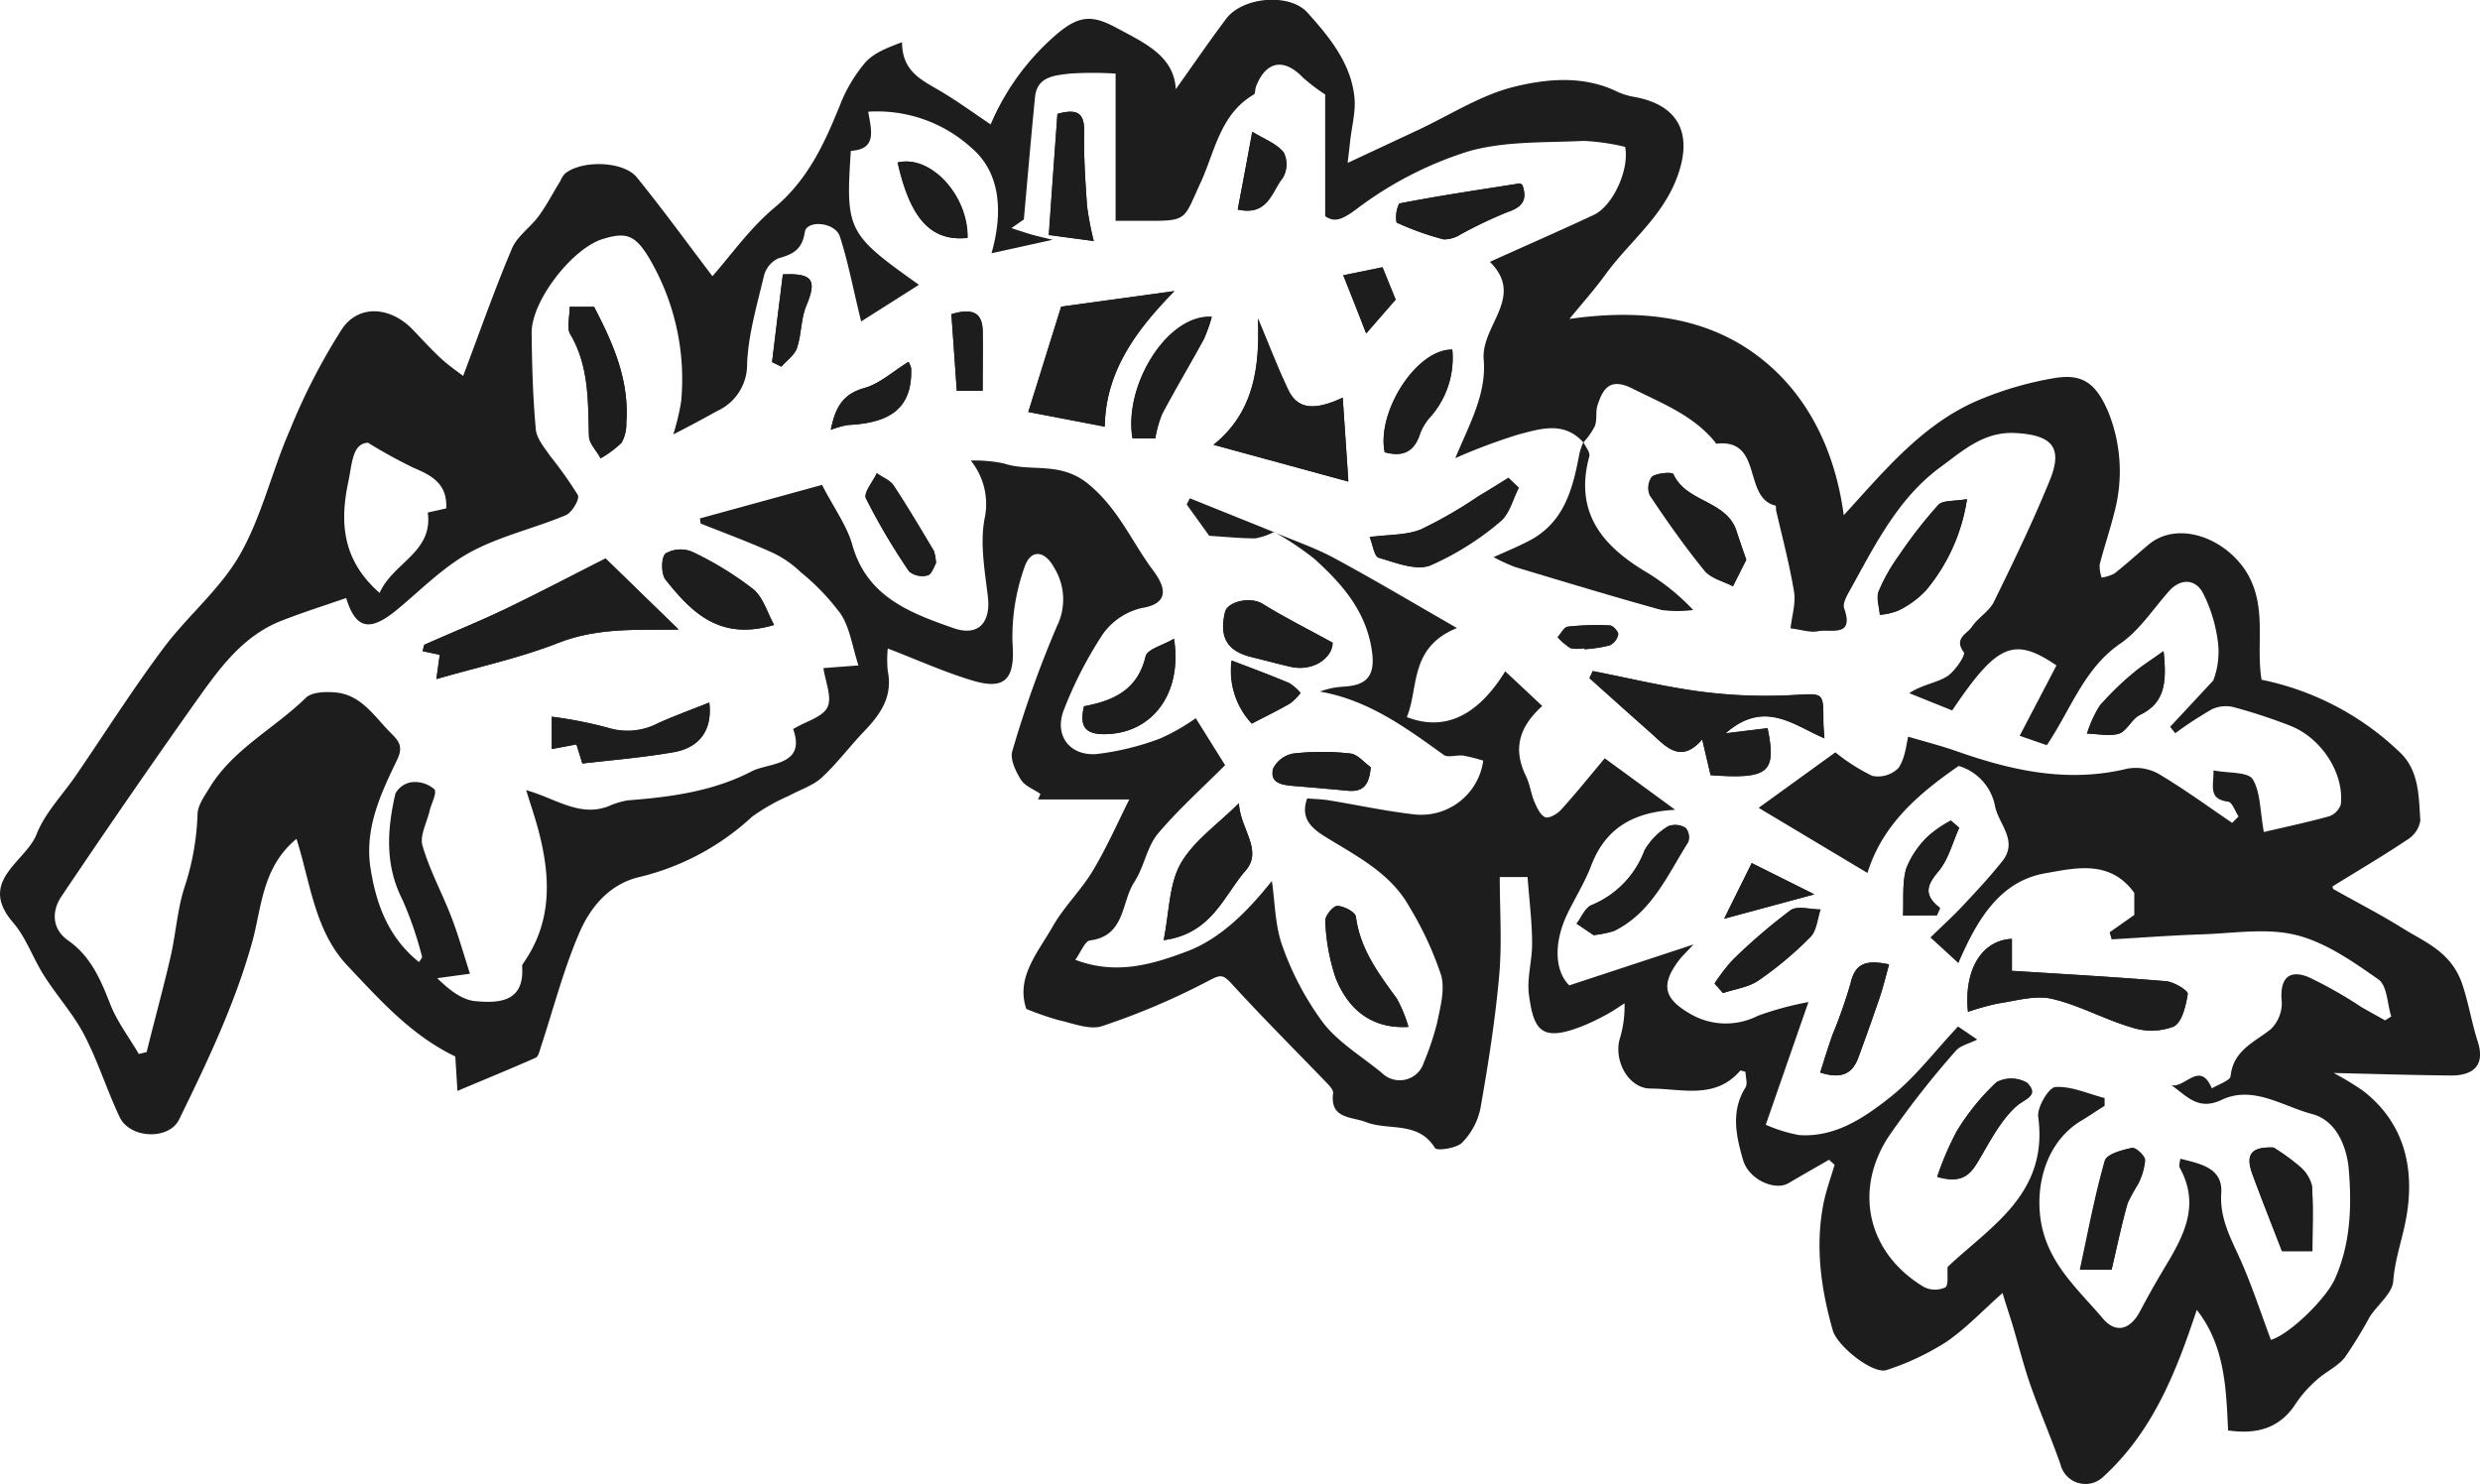 <svg id="Laag_1" data-name="Laag 1" xmlns="http://www.w3.org/2000/svg" viewBox="0 0 316.78 189.61"><path d="M288.88,86.83A35.75,35.75,0,0,1,306.44,96c2.58,2.34,2.51,5.7,2.72,8.81a3.53,3.53,0,0,1-1.6,2.41c-3.12,2.08-6.36,4-9.61,6,0,0,0,.29.12.36,2.95,1.67,6,3.22,8.84,5s6.25,3,7.64,7.24c.79,2.38,1.18,4.88,1.95,7.25.92,2.88-.41,4.35-3.52,4.31-4.93-.05-9.86-.2-14.89-.32a37.54,37.54,0,0,1,3.72,2.25c5.59,4.31,6.7,10.44,5.46,16.71-.5,2.52-1.37,4.94-1.57,7.63-.12,1.58-2,3-3,4.55a57.53,57.53,0,0,1-3.18,5.19c-.93,1.17-2.45,1.84-3.59,2.87a15.58,15.58,0,0,0-2.66,3c-2,3.14-4.91,4-8.67,3.46-.24-5.36-.41-10.85-4-15.4-2.63,7.95-5.62,15.53-11.9,21.28a3.28,3.28,0,0,1-5.5-1.52c-1.19-3.41-2.64-6.73-3.84-10.14-.86-2.47-1.49-5-2.24-7.53-.46-1.55-1-3.08-1.32-4.25-2.57,2.27-4.74,4.6-7.31,6.33A33.43,33.43,0,0,1,241,175c-1.71.6-6.29-3-6.89-5.06-1.51-5.3-2.26-10.67-1.2-16.15.33-1.69.94-3.33,1.43-5l-.71-.65c-1.73,1-3.49,2-5.19,3s-5.07-.43-5.8-3c-.87-3-1.59-6.19.32-9.23.3-.48,0-1.31,0-2-.32-.07-.62-.21-.68-.14-3.21,3.73-7.53,2.28-11.43,2.28-2.75,0-4.67-3.36-4-6.19a14.41,14.41,0,0,0,.66-4.7c-.67.42-1.32.89-2,1.27a32.15,32.15,0,0,1-2.94,1.46c-5.69,2.37-6.65.77-7.27-3.81-.29-2.13.42-4.37.4-6.55,0-2.78-.36-5.55-.58-8.5h-3.55c0,4.23.3,8.43-.07,12.56-.51,5.71-1.41,11.4-2.4,17a8.74,8.74,0,0,1-2.34,4.37c-.73.73-3.22,1.07-3.46.69-2.14-3.49-5.91-2.19-8.81-3.31-1.85-.73-4.67-.37-4.2-3.76,0-.34-.39-.8-.69-1.12-4.11-4.27-8.3-8.45-12.3-12.82-1.12-1.21-1.41-1.15-2.94-.35a90.65,90.65,0,0,1-13.58,5.78c-1.59.53-3.69-.35-5.52-.75a38.68,38.68,0,0,1-4.16-1.44c-1.38-4,1.45-7.18,3.36-10.52,1.45-2.55,3.65-4.66,5.16-7.18,1.82-3.06,3.26-6.35,4.63-9.06H132.6l.3-.71c-.86-.6-2-1-2.51-1.84-.66-1.06-1.4-2.61-1.08-3.64A141.35,141.35,0,0,1,135,80a7.72,7.72,0,0,0-.4-7.57c-1.22-2.19-3-2.27-3.76.08a26.56,26.56,0,0,0-1.51,9.61c.34,4.38-.77,6.08-4.93,4.86-3.64-1.06-7.12-2.66-11-4.14a14,14,0,0,0,0,2.88c.67,3.33-1,5.61-3.13,7.81-1.82,1.92-3.42,4.07-5.36,5.85-1.13,1-2.75,1.51-4.13,2.27a25.18,25.18,0,0,0-4.71,2.67A32.23,32.23,0,0,1,81.79,112c-3.84.85-6.3,3.76-7.72,7-2.07,4.75-3.37,9.85-5,14.79-.15.47-.3,1.17-.64,1.32-3.16,1.4-6.37,2.71-10,4.24-.12-2-.2-3.17-.27-4.4-5.58-2.66-9.61-7.19-13.79-11.61s-4.73-10.65-6.5-16.19c-4.41,3.66-4.42,8.71-5.66,13.2C30,128.27,26.48,135.63,22.88,143c-1.31,2.67-6.29,2.45-7.59-.3-1.64-3.44-2.77-7.13-4.53-10.5-1.4-2.69-3.5-5-5.14-7.59-1.41-2.2-2.27-4.82-3.94-6.76-4.61-5.33,1.59-7.72,3-11.3,1.06-2.72,3.31-5,5-7.47,3.71-5.42,7.24-11,11.16-16.24,3.08-4.14,7.28-7.57,9.81-12C33.44,65.94,34.72,60.22,37,55A79.54,79.54,0,0,1,43.7,42c2.19-3.19,6.23-2.79,9,.08,1.2,1.25,2.37,2.54,3.64,3.72,1,.91,2.11,1.67,2.82,2.22,2.08-5.51,4-11,6.24-16.29.67-1.57,2.35-2.68,3.41-4.13s1.84-3,2.75-4.45a3.52,3.52,0,0,1,.57-.94c2.08-1.78,7.49-1.68,9.22.45,3.39,4.18,6.55,8.54,9.65,12.62,2.29-2.58,4.74-6.09,7.91-8.74,4.27-3.56,6.39-8.18,8.37-13.08A19.26,19.26,0,0,1,110.51,8c1.11-1.25,2.87-1.92,4.71-2.61,0,3.77,2.57,4.86,4.88,6.23s4.28,2.83,6.44,4.27A31.32,31.32,0,0,1,135,4.35c2.88-2.44,4.56-2.41,7.49-.86,3.7,2,7.46,3.62,7.7,7.9,2.09-2.93,4.19-6,6.44-9,2.12-2.8,8.06-3.31,10.36-.8C169.78,4.7,172.52,8,173,12.35c.21,1.84-.33,3.77-.54,5.66-.07.67-.15,1.34-.32,2.8L181,16.67c4.17-1.94,8.17-4.57,12.55-5.62,4.14-1,8.74-1.42,13,.65a8.83,8.83,0,0,0,2.26.69c5.8,1.07,7.51,4.93,5.3,10.54-1.93,4.9-6,8-8.94,12-1.44,2-3.09,3.84-4.7,5.81,8.3-1.19,16.49-.54,23.24,4.14S234.33,57,235.51,65.81C240.83,60,245.7,54,253,51a43.47,43.47,0,0,1,9.33-2.69c3.64-.63,5.39.58,7,4.38a20.29,20.29,0,0,1,.71,12.9c-.54,2.19-1.28,4.33-1.84,6.52a4.56,4.56,0,0,0,.25,1.67,5.11,5.11,0,0,0,1.63-.52c1.49-1.17,2.89-2.45,4.34-3.67,3.71-3.15,9.91-.93,12.66,3.7C289.61,77.69,288.13,82.28,288.88,86.83ZM162.8,68c2.59,1.11,5.28,2,7.75,3.36,5,2.69,9.86,5.6,15.55,8.86-6.14,2.52-4.84,7.61-6.4,11.38,4.79,1.85,9-.08,12.57-5.85L197,90.18c-3.15,2.85-3.69,5.68-2.06,9,.47,1,.61,2.11,1,3.11.34.78.76,1.79,1.42,2.09.47.22,1.59-.41,2.09-1,1.94-2.14,3.75-4.4,5.53-6.52l9,6.58c-5.33.29-8.9,2.31-10.75,7.18-.79,2.09-2,4-3,6.06-1.86,3.87-1.59,7.41.22,9.19l15.88-5.23c-1,1.06-1.5,1.53-1.92,2.09-2.23,3-1.92,4.76,1.3,6.66a9,9,0,0,0,8.83.36A40.69,40.69,0,0,1,231,128c-1.83,5.25-3.55,10.2-5.45,15.67a18.9,18.9,0,0,0,4.25,1.32c4.58.32,8.27-2.18,11.56-4.77s5.75-5.92,8.75-9.1l2.45,1.67c-1,.52-2.17.75-2.75,1.45a116.49,116.49,0,0,0-8.61,11c-4.52,7-2.51,14.94,4.56,19.16a3.11,3.11,0,0,0,2.71.05c.46-.28.23-1.65.31-2.62,5.45-5.16,12.9-9.32,11.57-19.17-.16-1.22,1.35-3.76,2.2-3.81,2.06-.12,4.18.87,6.28,1.41l0,1c-1,.61-1.91,1.26-2.89,1.84-4.2,2.46-5.86,7.49-5.35,12.17.65,5.83,4.66,9.2,8,13.13,1.67,2,3.53,1.44,4.76-.89q1.28-2.42,2.66-4.77c2.51-4.21,5.27-8.36,2.44-13.54-.17-.29,0-.78.05-1.19,2.53.65,5.44,1.14,5.23,4.39-.23,3.49,1.44,6.14,2.69,9.06,1.36,3.17,2.44,6.44,3.65,9.69,2.52-.77,7.06-5.33,8.15-7.73,2.06-4.56,2.19-9.45,1.79-14.12-.22-2.52-1.42-6.16-4.69-7-3.78-1-7.53-3.71-11.56-1.8-3,1.42-4.46-.53-6.41-1.89,1.73.45,3.66-3.21,5.18.42.84-.52,2.33-1,2.39-1.55.34-3.31,3-4.32,5.12-6a4.63,4.63,0,0,0,1.42-3.48c-.29-2.86.78-4.24,3.39-3.2a54.21,54.21,0,0,1,6.81,3.86c1,.57,2,1.12,3,1.68l.78-.5c-.51-1.62-.52-3.94-1.62-4.72-3.26-2.29-6.75-4.74-10.52-5.68s-8-.22-12.05-.09c-3.85.13-7.68.42-11.52.64l-.26-.9,3.15-2.22v-2.81c-3.1-4.34-7.66-3.15-11.33-2.52-5.87,1-8.78,6-11.14,11.48-1.47-1.35-2.74-2.52-3.57-3.27,1.53-1.49,2.81-2.65,4-3.91,1.77-1.89,3.55-3.79,5.17-5.82,2.08-2.62-.41-4.67-.91-7a6.63,6.63,0,0,0-4.65-5.18c-5.24,3.62-9.76,7.55-11.65,13.67l-13.9-8.32,9.8-7.09a24.38,24.38,0,0,0,4.7,3,3.67,3.67,0,0,0,3.36-1c.87-1.27,1-3.06,1.24-4,2.23.66,4.23,1.17,6.17,1.85,7.09,2.5,14.23,4.08,21.8,2.24a6,6,0,0,1,4,.65c3.24,1.92,6.29,4.15,9.41,6.27l.82-.82c-.44-.66-.81-1.81-1.32-1.88-2.6-.34-1.85-2-1.88-4,1.94.37,4.36.17,5,1.11,1,1.63.93,4,1.43,6.76,2.6-.61,5.48-1.22,8.31-2a2.44,2.44,0,0,0,1.52-1.52c.45-4-2.5-8.56-6.57-10.1a71.21,71.21,0,0,0-7.07-2.32,4.23,4.23,0,0,0-2.79.24,49.57,49.57,0,0,0-4.72,3.08l-.65-.82,5.51-5.92a10.24,10.24,0,0,0,.54-5.29,19,19,0,0,0-1.8-5.77c-1-2-3-2-4.47-.26-2,2.26-3.71,4.93-6.12,6.59-4.69,3.22-6.3,8.38-9.41,13l-3.47-1.2L262.68,85c-5.47-3.72-7.61-2.73-13.32,5.75l-5.49-2.21c1.72-1.11,3.48-1.3,4.84-2.14,1-.64,2.4-2.74,2.14-3.08-1.33-1.77.42-2.36,1-3.22.77-1.17,2.22-2,2.81-3.17,2.51-5.11,5-10.26,7.14-15.51,1.77-4.28.33-5.87-4.44-6.11-4-.19-6.69,2.31-9.46,4.33-5.56,4.06-8.51,10.22-11.77,16.06-.33.6-.76,1.44-.57,2,1.36,3.81-1.8,2.61-3.33,2.93-1,.21-2.14-.2-3.52-.37.18-1.6.69-3.2.45-4.68-.58-3.5-1.51-7-2.3-10.42,0-.19,0-.56-.08-.58-4.19-1-1.54-8.61-7.55-7.9-.05,0-.11-.16-.17-.23-2.78-3.4-6.72-4.9-10.5-6.8-2.89-1.44-3.79-.09-4.51,2.15-.27.83,0,1.84-.35,2.66a9.4,9.4,0,0,1-1.45,2.06h0c-2.48-2.78-5.54-1.74-8.36-1a74.7,74.7,0,0,0-8,3c1.82-4.37,4-8.2,3.63-12.58s5.33-8,.79-12.49c4.66-2.11,9-4,13.27-6,2.52-1.19,4.58-5.92,4-8.69A28,28,0,0,0,202.3,18c-5,.24-10.18,0-14.86,1.37a47,47,0,0,0-14.17,7.34c-2,1.51-2.91,1.65-4,.91V12.07a24.51,24.51,0,0,1-2.84-2.16c-2.43-2.54-4.73-2.13-6,1.16-.13.33-.06.87-.27,1-4.37,2.54-5,7.44-6.87,11.41-2.08,4.5-1.58,4.74-6.58,4.73H142.5V9.4a45.76,45.76,0,0,0-5.84,0c-1.88.24-4.19.32-4.45,3-.51,5.09-.94,10.19-1.43,15.63l-1.59,1.11c.85.27,1.69.56,2.54.81.69.2,1.39.35,2.72.68l-7.8,1.72c1.46-5.14,1.22-10.25-2.57-13.47a17.87,17.87,0,0,0-13.18-4.61c.41,2.42,1.14,4.8-2.22,5-.67,10.17-.44,10.62,8.7,17.11L110,41.06c-1-4-1.63-7.49-2.72-10.85-.6-1.85-4.24-2.15-4.48-.56-.35,2.29-1.55,2.83-3.41,3.36a3.41,3.41,0,0,0-1.81,2.23c-.88,3.72-2,7.47-2.15,11.25a6.5,6.5,0,0,1-3.8,6c-1.81,1-3.66,2-5.63,3a29.91,29.91,0,0,0,1-4.16,30.37,30.37,0,0,0-3.45-17.23C81.36,30,80.21,29.54,77,30.53c-3.91,1.19-9.13,7.92-9.09,12s.16,8.22.53,12.3c.11,1.19,1.1,2.35,1.84,3.42a51.24,51.24,0,0,1,3.54,5c.25.49-.75,2.22-1.53,2.55-4,1.69-8.43,2.67-12.24,4.75-3.41,1.86-6.26,4.78-9.3,7.3-3.45,2.86-5.3,2.59-6.53-1.46-2.71.94-5.43,1.8-8.08,2.83C31,81.16,28,85.44,25,89.64Q16.25,102,7.83,114.53c-1.22,1.83-1.24,4.11.87,5.6,2.86,2,4.13,4.94,5.35,8.06.88,2.28,2.43,4.3,3.68,6.44l1-.24c1-4.06,2.12-8.1,3.06-12.18.66-2.88.85-5.89,1.72-8.7a33,33,0,0,0,1.72-9.45c0-1.13.85-2.32,1.49-3.36,3-5,8.32-7.62,12.35-11.57.75-.73,2.44-.78,3.66-.69,3.48.25,5.14,3.19,7.33,5.33,1,1,1.42,1.71.66,3.3-2.09,4.33-4.18,8.75-3.39,13.83.73,4.68,2.32,8.89,6.2,12,.2-.36.42-.57.38-.69A46.17,46.17,0,0,0,51.44,115c-2.3-4.48-2-9-.93-13.64a2.82,2.82,0,0,1,2.11-1.45,3.76,3.76,0,0,1,2.86.91c.37.45-.37,1.79-.6,2.74-.35,1.5-1.29,3.18-.91,4.47.91,3.13,2.51,6.06,3.69,9.12.89,2.3,1.55,4.69,2.37,7.23l-4.18.57c1.52,1.49,3.13,2.76,4.84,2.93,3.07.29,6.35.12,6-4.49,0-.16.16-.35.27-.52,3.68-5.37,3.34-11.16,1.75-17.06-.42-1.55-.94-3.06-1.5-4.88C71,102,74,104.39,77.69,103a9.94,9.94,0,0,1,2.53-.77c5.47-.41,10.94-1.17,15.79-3.7,2.17-1.13,7-.67,5.3-5.4,1.63-1,3.76-1.51,4.38-2.79s-.27-3.27-.51-5l4.47-.34c-.78-2.41-1.08-4.75-2.24-6.55a29.39,29.39,0,0,0-5.15-5.38,13.44,13.44,0,0,0-3.49-2.43c-3-1.37-6.18-2.53-9.28-3.77l-.08-.65L105,61.94c1.59,3.07,3.19,5.23,3.87,7.66,1.87,6.64,7.36,8.68,12.88,10.62,3.22,1.14,4.84-.69,4.43-4.06s-1-6.7-.43-9.84A8.84,8.84,0,0,0,124,58.83a18.21,18.21,0,0,1,4.23.37c3.51,1.16,7.21-.37,10.88,2.7,3.82,3.19,5.49,7.38,8.21,11,.85,1.15,2.86,4.09-1.49,4.77a8.46,8.46,0,0,0-5,3.39,51.28,51.28,0,0,0-4.9,9.52c-1.34,3.25.62,6,4.13,5.74a34,34,0,0,0,8.16-2,26.32,26.32,0,0,0,4.52-2.58c1.25,2,2.69,4.31,3.75,6-3,3-6,5.68-8.61,8.78-1.4,1.7-1.74,4.25-3,6.16-1.67,2.59-1.14,6.87-5.65,7.45-.65.09-1.14,1.45-1.88,2.47,5.23,2,9.9.57,14.26-1.07s7.85-5.24,10.85-9c.41,2.72.39,5.75,1.38,8.4a37.33,37.33,0,0,0,5.24,9.81c2,2.52,4.95,4.25,7.47,6.35a3.23,3.23,0,0,0,5.32-1.36,36.72,36.72,0,0,0,1.68-5c.41-2,1.06-4.33.52-6.19a42.76,42.76,0,0,0-4-8.63c-2.42-4.4-6.83-6.57-10.86-9.07-1.94-1.2-3.08-2.5-2.24-4.85.89.08,1.84.09,2.77.24,3.65.59,7.26,1.39,10.93,1.8a8,8,0,0,0,8.79-6.87,22.47,22.47,0,0,0-2.54-.64c-.84-.11-2,.3-2.52-.1-4.84-3.49-9.63-7-15.8-8.08a10.13,10.13,0,0,1,3-.63c2.6-.14,4-1.05,3.7-4.06-.57-5.33-3.78-9-7.46-12.31a39.72,39.72,0,0,0-5.08-3.39ZM47,56.55c-2,.12-2,2.59-2.51,5-1.13,5.32-.7,10.07,4,14.19,1.7-3.88,6.85-5.17,6.15-10.27L57,64.94c.16-3.15-1.86-4.21-4.19-5.19A65.32,65.32,0,0,1,47,56.55Z" fill="#1d1d1d"/><path d="M77.35,71.34c-4.15,2.1-8.47,4.37-12.87,6.48-3.36,1.6-6.82,3-10.22,4.51-.17.07-.17.51-.28.85l2.19.46-.43,3.1c5.4-1.56,10.63-2.68,15.55-4.61,5.27-2.08,10.67-1.6,15.39-1.72Zm126.1,14.38-.42.89c2.55,2.28,5.08,4.56,7.64,6.82,2,1.78,3.92,4.31,6.76,1,.39,1.67.74,3.15,1.07,4.57,7.43.53,8.44-.3,7.28-6l-5.37.66c5-4.41,8.72-1,12.63.63-.06-.84-.13-1.52-.13-2.21,0-3.74,0-3.5-3.86-3.31a63.78,63.78,0,0,1-11.48-.4C212.83,87.78,208.15,86.64,203.45,85.72Zm-67.9-46.55c-1.46,4.66-2.75,8.81-4.2,13.47l9.76,1.87c.12-6.81,3.68-12,8.9-17.31Zm115.83,90.08a32.24,32.24,0,0,1,3.83-1.06c2.28-.33,4.73-1.09,6.87-.6,3.5.8,6.75,2.65,10.22,3.66a8,8,0,0,0,5.34-.11c1.08-.53,1.58-2.68,1.81-4.18.06-.41-1.75-1.52-2.76-1.61-6.6-.55-13.22-.92-19.7-1.33v-4.09C253.19,120.09,250.82,123.82,251.38,129.25ZM171.51,50.8c-3.65,1.69-5.77,1.48-6.95-1-1.38-2.89-2.52-5.9-3.87-9.11.24,6.24-.52,12-5.68,16.12l17.22,4.7C172,57.77,171.75,54.36,171.51,50.8Zm-13.26,51.8c-2.77,2.76-5.81,4.84-7.44,7.72-1.49,2.63-1.44,6.13-2.17,9.77,6.17-.82,7.67-5.7,10.46-8.88C161.38,108.61,158.39,105.84,158.25,102.6Zm64.81-31.1c-.54-1.54-.93-2.71-1.36-3.87-1.37-3.74-6.35-3.48-8-7.07-.12-.28-2-.15-2.7.32a2.44,2.44,0,0,0-.29,2.37c2.21,3.31,4.5,6.57,7,9.64.8,1,2.38,1.35,3.61,2ZM72.77,39.19c0,1.38-.41,2.71.07,3.51,2.43,4.07,2.26,8.51,2.39,13,0,1,1,1.9,1.48,2.86a12.83,12.83,0,0,0,2.69-2A4.85,4.85,0,0,0,80,54c.41-5.43-1.7-10.16-4.11-14.79ZM90.6,89.74c-2.24.89-4.4,1.68-6.5,2.6a8.42,8.42,0,0,1-6.43.61,52.9,52.9,0,0,0-7.19-1.4v4.13l3.15-.59.76,2.44c4-.48,7.86-.78,11.66-1.45C89.39,95.5,91,93.22,90.6,89.74Zm8.28-9.91c-.93-1.67-1.44-3.58-2.68-4.58a42.09,42.09,0,0,0-7.7-4.73A3.83,3.83,0,0,0,85,70.7c-.58.52-.58,2.61,0,3.35C88.31,78.17,91.91,81.91,98.88,79.83ZM194,62.31l-1.31-1.24c-1.28.79-2.56,1.6-3.86,2.37a56.14,56.14,0,0,1-7.26,4.19c-1.85.76-4.05.64-6.6,1,.39,1,.58,2.46,1.14,2.63,2.14.62,4.74,1.67,6.55,1a36.32,36.32,0,0,0,9-5.64C192.83,65.64,193.25,63.76,194,62.31Zm57.24,1.45c-1.63.29-3.05.12-3.62.73a59.08,59.08,0,0,0-5,6.42A23.09,23.09,0,0,0,240,75.54c-.34.84.07,2,.14,3a7.73,7.73,0,0,0,2.3-.52A11.79,11.79,0,0,0,246,75.42,23.57,23.57,0,0,0,251.25,63.76Zm-71.34,67.41a17.35,17.35,0,0,0-1.49-3.62c-2.33-3.19-4.68-6.32-5.22-10.45-.08-.6-1.55-1.37-2.38-1.38-.53,0-1.59,1.29-1.53,1.93a26,26,0,0,0,1.31,7.23C172.34,129.29,175.54,131.44,179.91,131.17Zm-9.69-49.08c-3.24-1.77-6.18-3.26-9-5-1.42-.87-4.41-.34-4.75,1.12-.76,3.24.3,5,3.5,5.74,1.62.39,3.23.84,4.86,1.21C167.74,85.85,170.25,84,170.22,82.09Zm125.16,77.73c0-3,.13-5.69-.07-8.37a4.71,4.71,0,0,0-1.57-2.46,27.51,27.51,0,0,0-3.33-2.41c-2.73-.1-3.67.78-2.68,3.45,1.21,3.29,2.51,6.54,3.76,9.79Zm-91.82-40.37a13.8,13.8,0,0,0,2.59-.55c4.83-2.38,6.83-7.17,9.49-11.36a1.85,1.85,0,0,0-.32-1.8,2.52,2.52,0,0,0-2.19-.23,8.54,8.54,0,0,0-3.06,3.09,12.12,12.12,0,0,1-6.77,7c-.82.34-1.28,1.55-1.91,2.36Zm66.17,42.73c.69-3,1.29-5.74,2-8.49a23.81,23.81,0,0,1,1.29-2.36,8.17,8.17,0,0,0,.94-3.14c0-.56-1.19-1.65-1.65-1.56-1.26.26-3.22.79-3.46,1.63-1.28,4.47-2.13,9.07-3.18,13.92ZM194.47,23.65c-.16-.12-.26-.23-.33-.22C189,24.24,183.86,25,178.74,26a3.93,3.93,0,0,0-.34,2.43,36.13,36.13,0,0,0,6,2.15,3.9,3.9,0,0,0,2.17-.63,55.8,55.8,0,0,1,6.06-2.88C194.61,26.4,195.07,25.4,194.47,23.65Zm-56,66.57c-.62,2.68.23,3.59,2.71,3.56,5.9-.08,9.9-5.06,8.79-12.19-1.42.84-3.41,1.33-3.62,2.24C145.33,88.12,142.25,89.51,138.45,90.22ZM147.57,56a14.66,14.66,0,0,1,.86-3.13c1.71-3.23,3.59-6.37,5.34-9.58a20.89,20.89,0,0,0,1-2.82c-5.67-.35-11.29,8.76-10.12,15.53Zm37.94-11.36c-4.62-.06-9.68,8-8.64,13.1,2.33.66,3.84-.07,4.56-2.48a7.19,7.19,0,0,1,1.45-2.23A11.36,11.36,0,0,0,185.51,44.68Zm61.93,105.66c3.4,1,4.38-.51,5.41-2.27,1.39-2.36,2.72-4.91,4.68-6.72,1.12-1,3-1.36,1.41-3a4,4,0,0,0-3.93-.08,29.59,29.59,0,0,0-5.07,6.26A38,38,0,0,0,247.44,150.34ZM135.07,14.55c-.36,5-.74,10.16-1.12,15.48l5.76.76a39,39,0,0,1-.86-4.49c-.22-3.15-.43-6.32-.37-9.47C138.52,14.57,137.74,13.8,135.07,14.55Zm84,111.1,1.06,1.2c1.52-.52,3.25-.73,4.52-1.61a45.6,45.6,0,0,0,6.62-5.55c.8-.81.89-2.32,1.3-3.52-1.29,0-2.95-.51-3.81.1a73.7,73.7,0,0,0-7.37,6.33A21.87,21.87,0,0,0,219,125.65ZM232.5,137c2.77.9,4.14.09,4.87-1.9.94-2.56,1.86-5.13,2.74-7.72.45-1.34.78-2.72,1.19-4.19-3-.66-4.34-.09-4.91,2.38a62.29,62.29,0,0,1-2.33,6.64C233.51,133.8,233,135.4,232.5,137ZM119.56,71.94a5.68,5.68,0,0,0-.28-1.58c-1.68-2.81-3.34-5.63-5.14-8.35-.46-.69-1.42-1-2.14-1.57-.51,1.1-1.73,2.54-1.39,3.22A81.94,81.94,0,0,0,116.13,73a2.66,2.66,0,0,0,2.37.5C119,73.35,119.32,72.33,119.56,71.94Zm4-41.55c.08-5.51-4.79-10.66-8.92-9.63C116.27,27.94,118.91,30.88,123.61,30.39Zm152.75,52.8c-1.6,1.16-2.76,1.87-3.76,2.74a37.91,37.91,0,0,0-4.36,4.23,15.11,15.11,0,0,0-1.63,3.57c1.38,0,2.87.36,4.1,0,1-.35,1.62-1.89,2.65-2.38C276.52,89.79,276.79,87.23,276.36,83.19ZM175.09,98c-.86-.61-1.68-1.66-2.6-1.75a32.37,32.37,0,0,0-7.23,0,3.56,3.56,0,0,0-2.61,1.94c-.46,1.93,1.24,2.08,2.67,2.21q3.42.28,6.82.6C173.91,101.17,174.88,100.53,175.09,98Zm72.32,18.92.4-.91c-2.2-1.68-1.65-3-.19-4.71,1.27-1.52,1.79-3.67,2.64-5.54-.36-.3-.71-.61-1.06-.92a14.79,14.79,0,0,0-2.92,2,11.63,11.63,0,0,0-2.79,4.12c-.54,1.88-.31,4-.41,6ZM116.06,46.22c-2,1.19-3.65,2.78-5.64,3.34-2.85.79-3.74,2.6-4.3,5.35a11.51,11.51,0,0,1,2.18-.62c4.69-.24,8.32-1.62,8.08-7.3A5.87,5.87,0,0,0,116.06,46.22Zm42-19.46c3.93.89,4.37-2.32,5.76-4a3.4,3.4,0,0,0,.12-3.28c-.93-1.14-2.53-1.72-4-2.63C159.26,20.64,158.7,23.6,158.1,26.76Zm1.8,65.68c1.79-.93,3.38-1.7,4.91-2.59a6.76,6.76,0,0,0,1.33-1.34,6.31,6.31,0,0,0-1.45-1.26c-2.31-1-4.67-1.84-7.35-2.87A9.88,9.88,0,0,0,159.9,92.44ZM100,35.05c-.48,3.83-.93,7.51-1.38,11.18l1.18.58c.69-.79,1.69-1.46,2-2.38.59-1.74.49-3.75,1.2-5.42C104.34,35.81,103.86,34.87,100,35.05Zm25.52,14.87c0-2.6,0-5.09,0-7.57s-1.3-3-4-2.22c.24,3.29.47,6.57.69,9.79Zm106.24,64.32-8-4c-1.14,2.31-2.29,4.61-3.52,7.1ZM171.58,35.16c1.14,2.86,2.12,5.34,2.94,7.41l3.76-4.32-1.68-4.13ZM202.37,82.8l0,.13a17.78,17.78,0,0,0,3.2-.49,2,2,0,0,0,1.09-1.4c0-.35-.67-1.14-1.07-1.15a33.09,33.09,0,0,0-5.36.16c-.48.06-.86.88-1.29,1.34a7.65,7.65,0,0,0,1.63,1.36A4.58,4.58,0,0,0,202.37,82.8Z" fill="#1d1d1d"/><path d="M77.35,71.34l9.33,9.07c-4.72.12-10.12-.36-15.39,1.72-4.92,1.93-10.15,3.05-15.55,4.61l.43-3.1L54,83.18c.11-.34.11-.78.28-.85,3.4-1.52,6.86-2.91,10.22-4.51C68.88,75.71,73.2,73.44,77.35,71.34Z" fill="#1d1d1d"/><path d="M203.45,85.72c4.7.92,9.38,2.06,14.12,2.68a63.78,63.78,0,0,0,11.48.4c3.87-.19,3.85-.43,3.86,3.31,0,.69.07,1.37.13,2.21-3.91-1.66-7.67-5-12.63-.63l5.37-.66c1.16,5.7.15,6.53-7.28,6-.33-1.42-.68-2.9-1.07-4.57-2.84,3.28-4.74.75-6.76-1-2.56-2.26-5.09-4.54-7.64-6.82Z" fill="#1d1d1d"/><path d="M135.55,39.17l14.46-2c-5.22,5.3-8.78,10.5-8.9,17.31l-9.76-1.87C132.8,48,134.09,43.83,135.55,39.17Z" fill="#1d1d1d"/><path d="M251.38,129.25c-.56-5.43,1.81-9.16,5.61-9.32V124c6.48.41,13.1.78,19.7,1.33,1,.09,2.82,1.2,2.76,1.61-.23,1.5-.73,3.65-1.81,4.18a8,8,0,0,1-5.34.11c-3.47-1-6.72-2.86-10.22-3.66-2.14-.49-4.59.27-6.87.6A32.24,32.24,0,0,0,251.38,129.25Z" fill="#1d1d1d"/><path d="M171.51,50.8c.24,3.56.47,7,.72,10.72L155,56.82c5.16-4.14,5.92-9.88,5.68-16.12,1.35,3.21,2.49,6.22,3.87,9.11C165.74,52.28,167.86,52.49,171.51,50.8Z" fill="#1d1d1d"/><path d="M202.24,56.44c.27.62.91,1.34.77,1.85-1.95,7.15,1.65,11.45,7.33,14.82a28.2,28.2,0,0,1,5.94,4.81,15.64,15.64,0,0,1-4.05,0c-6.26-1.73-12.48-3.62-18.7-5.49a23,23,0,0,1-2.75-1.26c1.75-.79,3.08-1.34,4.36-2,4.66-2.32,5.77-6.73,6.62-11.3a9,9,0,0,1,.5-1.4Z" fill="#1d1d1d"/><path d="M158.25,102.6c.14,3.24,3.13,6,.85,8.61-2.79,3.18-4.29,8.06-10.46,8.88.73-3.64.68-7.14,2.17-9.77C152.44,107.44,155.48,105.36,158.25,102.6Z" fill="#1d1d1d"/><path d="M223.06,71.5l-1.68,3.38c-1.23-.64-2.81-1-3.61-2-2.52-3.07-4.81-6.33-7-9.64a2.44,2.44,0,0,1,.29-2.37c.71-.47,2.58-.6,2.7-.32,1.61,3.59,6.59,3.33,8,7.07C222.13,68.79,222.52,70,223.06,71.5Z" fill="#1d1d1d"/><path d="M72.77,39.19h3.12C78.3,43.82,80.41,48.55,80,54a4.85,4.85,0,0,1-.6,2.52,12.83,12.83,0,0,1-2.69,2c-.51-1-1.45-1.89-1.48-2.86-.13-4.46,0-8.9-2.39-13C72.36,41.9,72.77,40.57,72.77,39.19Z" fill="#1d1d1d"/><path d="M90.6,89.74c.43,3.48-1.21,5.76-4.55,6.34-3.8.67-7.65,1-11.66,1.45l-.76-2.44-3.15.59V91.55A52.9,52.9,0,0,1,77.67,93a8.42,8.42,0,0,0,6.43-.61C86.2,91.42,88.36,90.63,90.6,89.74Z" fill="#1d1d1d"/><path d="M98.88,79.83c-7,2.08-10.57-1.66-13.84-5.78-.58-.74-.58-2.83,0-3.35a3.83,3.83,0,0,1,3.46-.18,42.09,42.09,0,0,1,7.7,4.73C97.44,76.25,98,78.16,98.88,79.83Z" fill="#1d1d1d"/><path d="M194,62.31c-.76,1.45-1.18,3.33-2.36,4.26a36.32,36.32,0,0,1-9,5.64c-1.81.69-4.41-.36-6.55-1-.56-.17-.75-1.65-1.14-2.63,2.55-.33,4.75-.21,6.6-1a56.14,56.14,0,0,0,7.26-4.19c1.3-.77,2.58-1.58,3.86-2.37Z" fill="#1d1d1d"/><path d="M251.25,63.76A23.57,23.57,0,0,1,246,75.42,11.79,11.79,0,0,1,242.4,78a7.73,7.73,0,0,1-2.3.52c-.07-1-.48-2.15-.14-3a23.09,23.09,0,0,1,2.63-4.63,59.08,59.08,0,0,1,5-6.42C248.2,63.88,249.62,64.05,251.25,63.76Z" fill="#1d1d1d"/><path d="M179.91,131.17c-4.37.27-7.57-1.88-9.31-6.29a26,26,0,0,1-1.31-7.23c-.06-.64,1-1.94,1.53-1.93.83,0,2.3.78,2.38,1.38.54,4.13,2.89,7.26,5.22,10.45A17.35,17.35,0,0,1,179.91,131.17Z" fill="#1d1d1d"/><path d="M170.22,82.09c0,1.91-2.48,3.76-5.38,3.09-1.63-.37-3.24-.82-4.86-1.21-3.2-.77-4.26-2.5-3.5-5.74.34-1.46,3.33-2,4.75-1.12C164,78.83,167,80.32,170.22,82.09Z" fill="#1d1d1d"/><path d="M295.38,159.82h-3.89c-1.25-3.25-2.55-6.5-3.76-9.79-1-2.67-.05-3.55,2.68-3.45a27.51,27.51,0,0,1,3.33,2.41,4.71,4.71,0,0,1,1.57,2.46C295.51,154.13,295.38,156.84,295.38,159.82Z" fill="#1d1d1d"/><path d="M203.56,119.45,201.39,118c.63-.81,1.09-2,1.91-2.36a12.12,12.12,0,0,0,6.77-7,8.54,8.54,0,0,1,3.06-3.09,2.52,2.52,0,0,1,2.19.23,1.85,1.85,0,0,1,.32,1.8c-2.66,4.19-4.66,9-9.49,11.36A13.8,13.8,0,0,1,203.56,119.45Z" fill="#1d1d1d"/><path d="M269.73,162.18h-4c1.05-4.85,1.9-9.45,3.18-13.92.24-.84,2.2-1.37,3.46-1.63.46-.09,1.64,1,1.65,1.56a8.17,8.17,0,0,1-.94,3.14,23.81,23.81,0,0,0-1.29,2.36C271,156.44,270.42,159.22,269.73,162.18Z" fill="#1d1d1d"/><path d="M194.47,23.65c.6,1.75.14,2.75-1.86,3.41a55.8,55.8,0,0,0-6.06,2.88,3.9,3.9,0,0,1-2.17.63,36.13,36.13,0,0,1-6-2.15,3.93,3.93,0,0,1,.34-2.43c5.12-1,10.26-1.75,15.4-2.56C194.21,23.42,194.31,23.53,194.47,23.65Z" fill="#1d1d1d"/><path d="M138.45,90.22c3.8-.71,6.88-2.1,7.88-6.39.21-.91,2.2-1.4,3.62-2.24,1.11,7.13-2.89,12.11-8.79,12.19C138.68,93.81,137.83,92.9,138.45,90.22Z" fill="#1d1d1d"/><path d="M147.57,56h-2.89c-1.17-6.77,4.45-15.88,10.12-15.53a20.89,20.89,0,0,1-1,2.82c-1.75,3.21-3.63,6.35-5.34,9.58A14.66,14.66,0,0,0,147.57,56Z" fill="#1d1d1d"/><path d="M185.51,44.68a11.36,11.36,0,0,1-2.63,8.39,7.19,7.19,0,0,0-1.45,2.23c-.72,2.41-2.23,3.14-4.56,2.48C175.83,52.65,180.89,44.62,185.51,44.68Z" fill="#1d1d1d"/><path d="M247.44,150.34a38,38,0,0,1,2.5-5.81,29.59,29.59,0,0,1,5.07-6.26,4,4,0,0,1,3.93.08c1.62,1.64-.29,2-1.41,3-2,1.81-3.29,4.36-4.68,6.72C251.82,149.83,250.84,151.34,247.44,150.34Z" fill="#1d1d1d"/><path d="M135.07,14.55c2.67-.75,3.45,0,3.41,2.28-.06,3.15.15,6.32.37,9.47a39,39,0,0,0,.86,4.49L134,30C134.33,24.71,134.71,19.54,135.07,14.55Z" fill="#1d1d1d"/><path d="M219,125.65a21.87,21.87,0,0,1,2.32-3.05,73.7,73.7,0,0,1,7.37-6.33c.86-.61,2.52-.09,3.81-.1-.41,1.2-.5,2.71-1.3,3.52a45.6,45.6,0,0,1-6.62,5.55c-1.27.88-3,1.09-4.52,1.61Z" fill="#1d1d1d"/><path d="M232.5,137c.52-1.6,1-3.2,1.56-4.79a62.29,62.29,0,0,0,2.33-6.64c.57-2.47,1.91-3,4.91-2.38-.41,1.47-.74,2.85-1.19,4.19-.88,2.59-1.8,5.16-2.74,7.72C236.64,137.09,235.27,137.9,232.5,137Z" fill="#1d1d1d"/><path d="M119.56,71.94c-.24.39-.53,1.41-1.06,1.55a2.66,2.66,0,0,1-2.37-.5,81.94,81.94,0,0,1-5.52-9.33c-.34-.68.88-2.12,1.39-3.22.72.52,1.68.88,2.14,1.57,1.8,2.72,3.46,5.54,5.14,8.35A5.68,5.68,0,0,1,119.56,71.94Z" fill="#1d1d1d"/><path d="M123.61,30.39c-4.7.49-7.34-2.45-8.92-9.63C118.82,19.73,123.69,24.88,123.61,30.39Z" fill="#1d1d1d"/><path d="M276.36,83.19c.43,4,.16,6.6-3,8.11-1,.49-1.62,2-2.65,2.38-1.23.41-2.72.06-4.1,0a15.11,15.11,0,0,1,1.63-3.57,37.91,37.91,0,0,1,4.36-4.23C273.6,85.06,274.76,84.35,276.36,83.19Z" fill="#1d1d1d"/><path d="M175.09,98c-.21,2.53-1.18,3.17-3,3q-3.4-.32-6.82-.6c-1.43-.13-3.13-.28-2.67-2.21a3.56,3.56,0,0,1,2.61-1.94,32.37,32.37,0,0,1,7.23,0C173.41,96.34,174.23,97.39,175.09,98Z" fill="#1d1d1d"/><path d="M247.41,116.92h-4.33c.1-2-.13-4.11.41-6a11.63,11.63,0,0,1,2.79-4.12,14.79,14.79,0,0,1,2.92-2c.35.31.7.62,1.06.92-.85,1.87-1.37,4-2.64,5.54-1.46,1.74-2,3,.19,4.71Z" fill="#1d1d1d"/><path d="M116.06,46.22a5.87,5.87,0,0,1,.32.77c.24,5.68-3.39,7.06-8.08,7.3a11.51,11.51,0,0,0-2.18.62c.56-2.75,1.45-4.56,4.3-5.35C112.41,49,114.11,47.41,116.06,46.22Z" fill="#1d1d1d"/><path d="M158.1,26.76c.6-3.16,1.16-6.12,1.88-9.94,1.47.91,3.07,1.49,4,2.63a3.4,3.4,0,0,1-.12,3.28C162.47,24.44,162,27.65,158.1,26.76Z" fill="#1d1d1d"/><path d="M159.9,92.44a9.88,9.88,0,0,1-2.56-8.06c2.68,1,5,1.9,7.35,2.87a6.31,6.31,0,0,1,1.45,1.26,6.76,6.76,0,0,1-1.33,1.34C163.28,90.74,161.69,91.51,159.9,92.44Z" fill="#1d1d1d"/><path d="M100,35.05c3.87-.18,4.35.76,3,4-.71,1.67-.61,3.68-1.2,5.42-.31.92-1.31,1.59-2,2.38l-1.18-.58C99.06,42.56,99.51,38.88,100,35.05Z" fill="#1d1d1d"/><path d="M125.51,49.92h-3.29c-.22-3.22-.45-6.5-.69-9.79,2.67-.82,3.94-.2,4,2.22S125.51,47.32,125.51,49.92Z" fill="#1d1d1d"/><path d="M231.75,114.24l-11.52,3.12c1.23-2.49,2.38-4.79,3.52-7.1Z" fill="#1d1d1d"/><path d="M171.58,35.16l5-1,1.68,4.13-3.76,4.32C173.7,40.5,172.72,38,171.58,35.16Z" fill="#1d1d1d"/><path d="M162.8,67.92a8.47,8.47,0,0,1-2.46.85c-1.85,0-3.71-.19-5.88-.33l-2.88-4,.4-.79L162.79,68Z" fill="#1d1d1d"/><path d="M202.37,82.8a4.58,4.58,0,0,1-1.78,0A7.65,7.65,0,0,1,199,81.39c.43-.46.81-1.28,1.29-1.34a33.09,33.09,0,0,1,5.36-.16c.4,0,1.12.8,1.07,1.15a2,2,0,0,1-1.09,1.4,17.78,17.78,0,0,1-3.2.49Z" fill="#1d1d1d"/></svg>